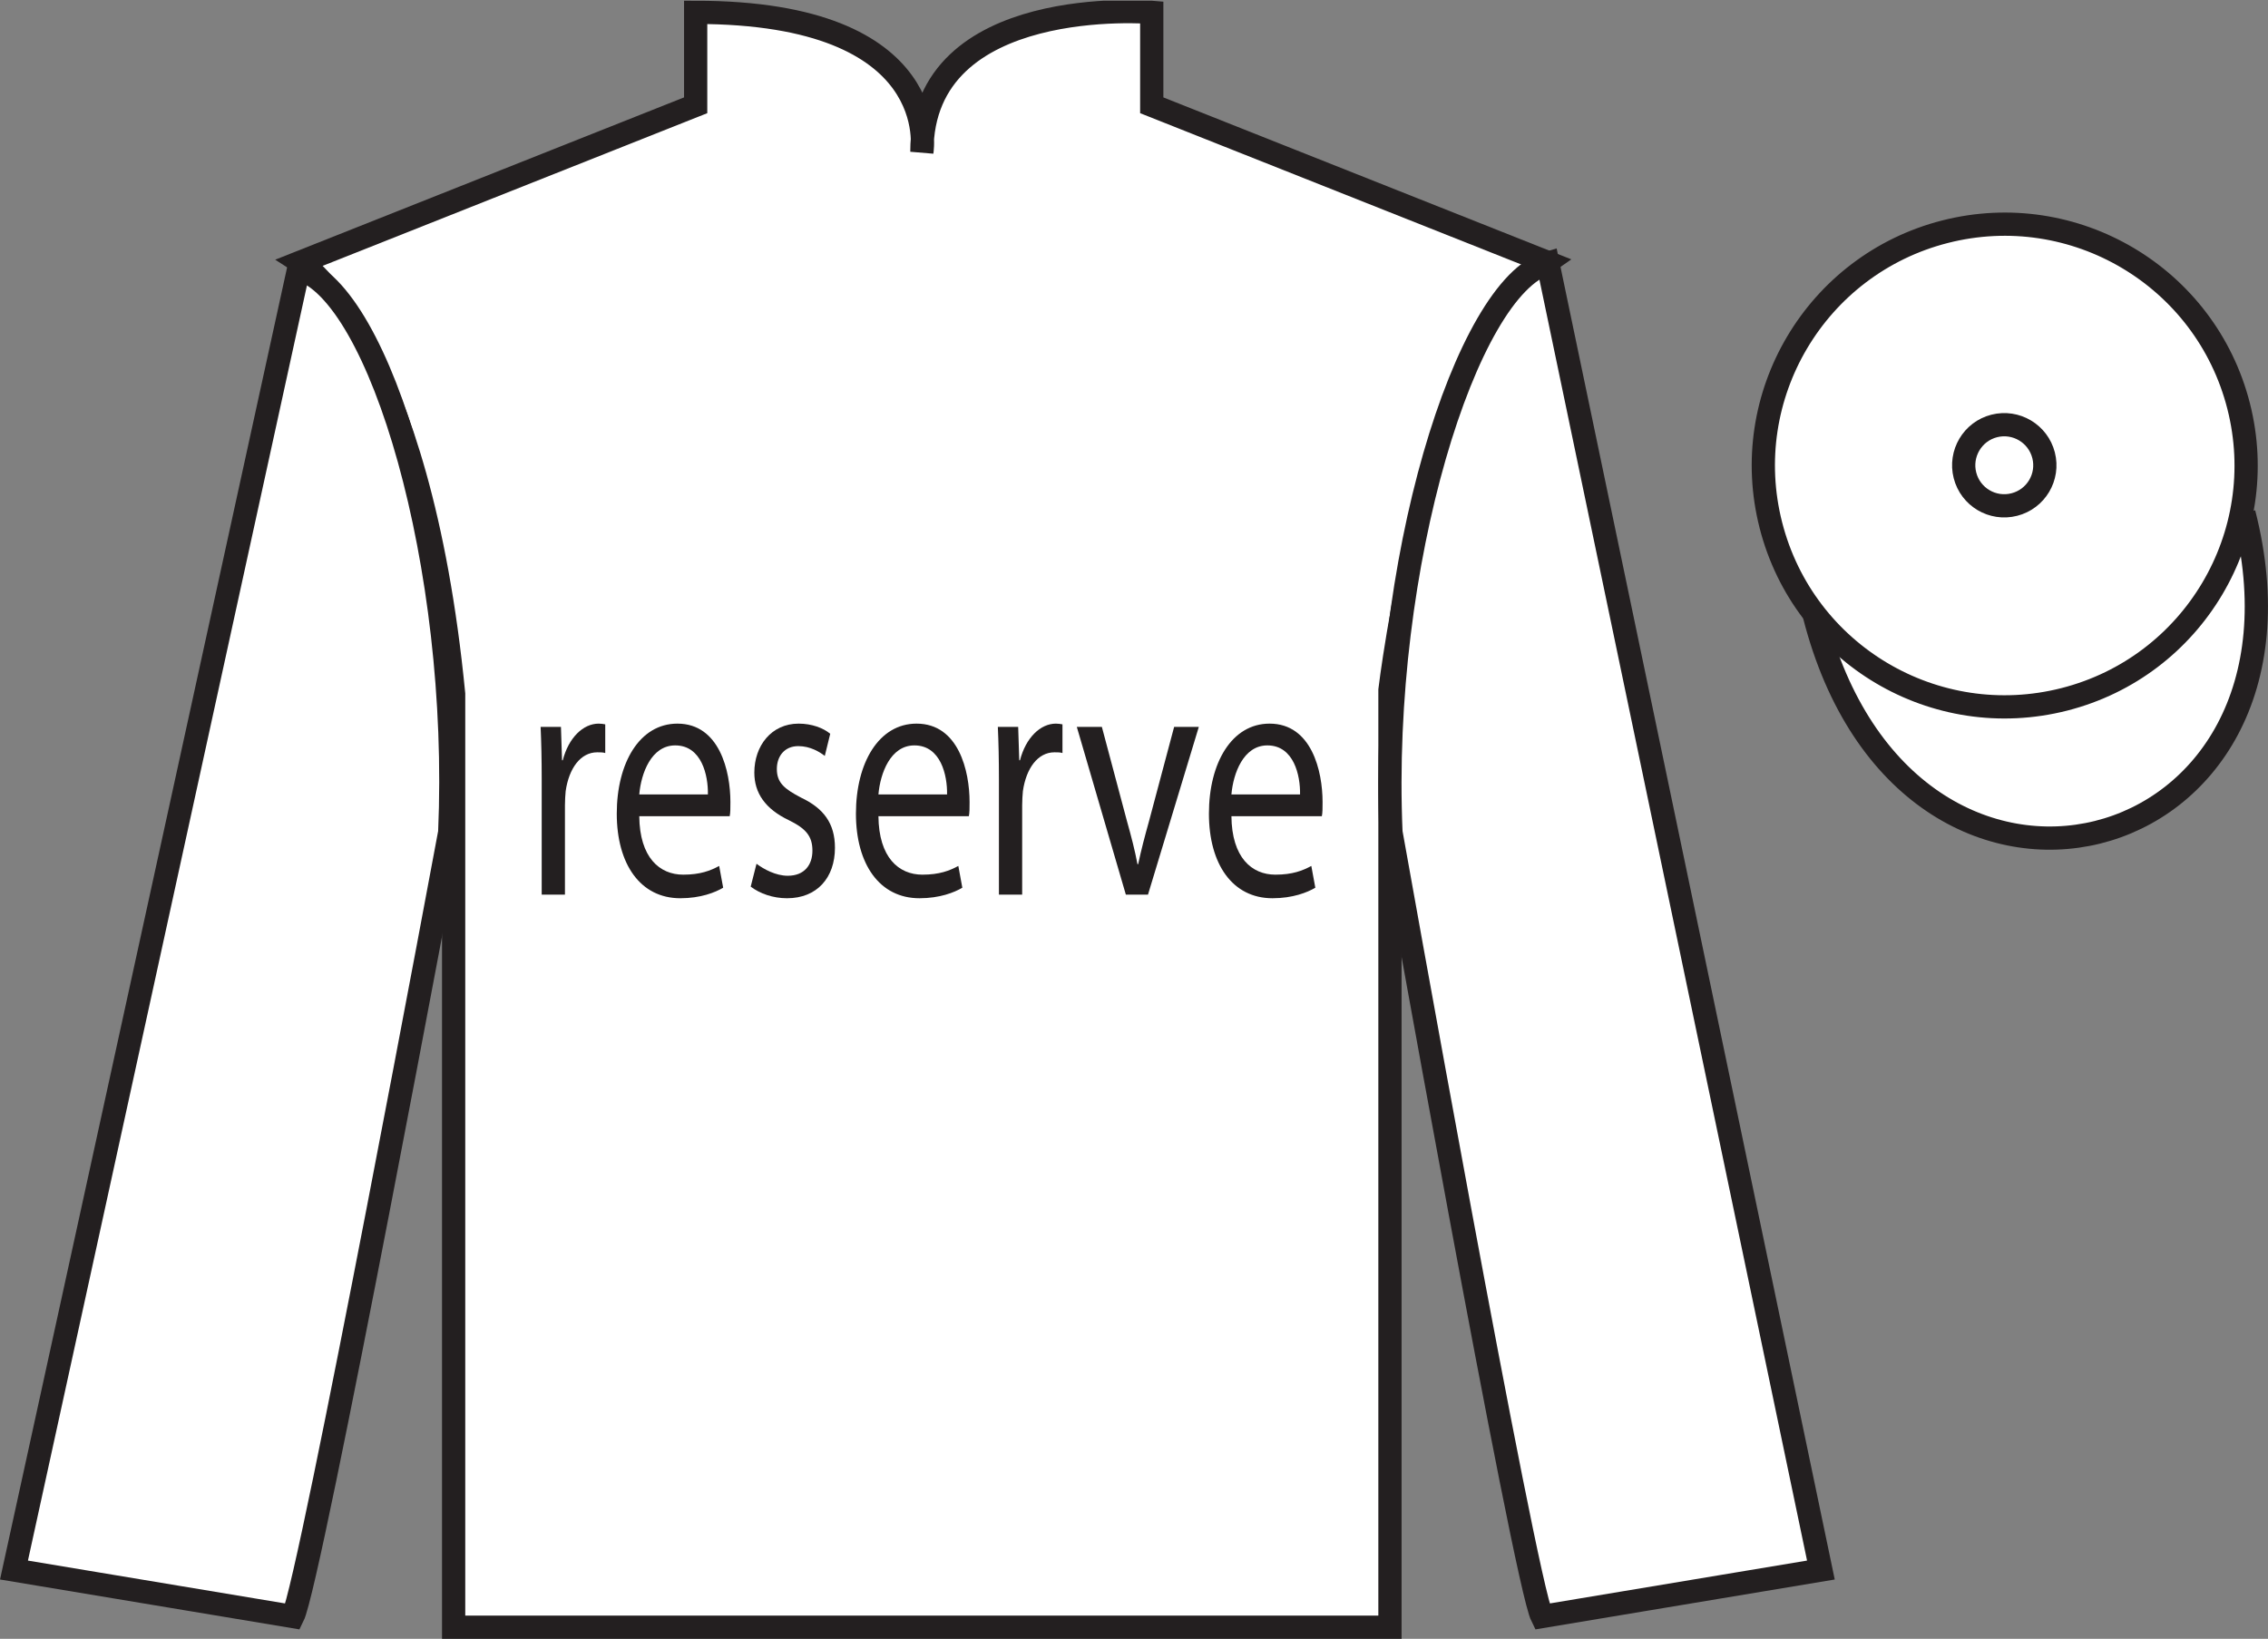 <?xml version="1.0" encoding="UTF-8"?>
<svg xmlns="http://www.w3.org/2000/svg" xmlns:xlink="http://www.w3.org/1999/xlink" width="97.59pt" height="70.53pt" viewBox="0 0 97.59 70.53" version="1.1">
<rect x="0" y="0" width="97.59" height="70.53" fill="#808080" stroke="none"/>
<defs>
<g>
<symbol overflow="visible" id="glyph0-0">
<path style="stroke:none;" d="M 0 0 L 5.734 0 L 5.734 -10.438 L 0 -10.438 L 0 0 Z M 2.859 -5.891 L 0.922 -9.688 L 4.812 -9.688 L 2.859 -5.891 Z M 3.219 -5.219 L 5.156 -9.016 L 5.156 -1.422 L 3.219 -5.219 Z M 0.922 -0.75 L 2.859 -4.547 L 4.812 -0.75 L 0.922 -0.75 Z M 0.578 -9.016 L 2.516 -5.219 L 0.578 -1.422 L 0.578 -9.016 Z M 0.578 -9.016 "/>
</symbol>
<symbol overflow="visible" id="glyph0-1">
<path style="stroke:none;" d="M 0.844 0 L 1.844 0 L 1.844 -3.844 C 1.844 -4.047 1.859 -4.281 1.875 -4.453 C 2.016 -5.438 2.516 -6.125 3.234 -6.125 C 3.375 -6.125 3.469 -6.125 3.578 -6.094 L 3.578 -7.328 C 3.484 -7.344 3.406 -7.359 3.297 -7.359 C 2.625 -7.359 2 -6.75 1.75 -5.781 L 1.719 -5.781 L 1.672 -7.219 L 0.797 -7.219 C 0.828 -6.547 0.844 -5.812 0.844 -4.969 L 0.844 0 Z M 0.844 0 "/>
</symbol>
<symbol overflow="visible" id="glyph0-2">
<path style="stroke:none;" d="M 5.297 -3.375 C 5.328 -3.516 5.328 -3.719 5.328 -3.984 C 5.328 -5.312 4.859 -7.359 3.047 -7.359 C 1.422 -7.359 0.438 -5.672 0.438 -3.484 C 0.438 -1.312 1.453 0.156 3.172 0.156 C 4.047 0.156 4.672 -0.094 5.016 -0.297 L 4.844 -1.234 C 4.469 -1.031 4.031 -0.859 3.297 -0.859 C 2.281 -0.859 1.422 -1.594 1.406 -3.375 L 5.297 -3.375 Z M 1.406 -4.312 C 1.484 -5.219 1.922 -6.422 2.953 -6.422 C 4.094 -6.422 4.375 -5.125 4.359 -4.312 L 1.406 -4.312 Z M 1.406 -4.312 "/>
</symbol>
<symbol overflow="visible" id="glyph0-3">
<path style="stroke:none;" d="M 0.453 -0.344 C 0.844 -0.047 1.406 0.156 2.016 0.156 C 3.312 0.156 4.078 -0.734 4.078 -2.016 C 4.078 -3.078 3.578 -3.719 2.625 -4.172 C 1.906 -4.547 1.578 -4.812 1.578 -5.406 C 1.578 -5.953 1.906 -6.391 2.5 -6.391 C 3.016 -6.391 3.422 -6.141 3.641 -5.969 L 3.875 -6.922 C 3.578 -7.172 3.078 -7.359 2.516 -7.359 C 1.344 -7.359 0.609 -6.406 0.609 -5.25 C 0.609 -4.375 1.078 -3.688 2.094 -3.203 C 2.828 -2.844 3.109 -2.516 3.109 -1.891 C 3.109 -1.281 2.766 -0.812 2.047 -0.812 C 1.531 -0.812 1.016 -1.094 0.703 -1.328 L 0.453 -0.344 Z M 0.453 -0.344 "/>
</symbol>
<symbol overflow="visible" id="glyph0-4">
<path style="stroke:none;" d="M 0.156 -7.219 L 2.266 0 L 3.219 0 L 5.406 -7.219 L 4.344 -7.219 L 3.266 -3.172 C 3.078 -2.5 2.922 -1.906 2.797 -1.312 L 2.766 -1.312 C 2.656 -1.906 2.5 -2.5 2.312 -3.172 L 1.234 -7.219 L 0.156 -7.219 Z M 0.156 -7.219 "/>
</symbol>
</g>
<clipPath id="clip1">
  <path d="M 0 70.531 L 97.59 70.531 L 97.59 0.031 L 0 0.031 L 0 70.531 Z M 0 70.531 "/>
</clipPath>
</defs>
<g id="surface0">
<g clip-path="url(#clip1)" clip-rule="nonzero">
<path style=" stroke:none;fill-rule:nonzero;fill:rgb(100%,100%,100%);fill-opacity:1;" d="M 12.934 11.281 C 12.934 11.281 18.02 14.531 19.52 29.863 C 19.52 29.863 19.52 44.863 19.52 70.031 L 59.809 70.031 L 59.809 29.695 C 59.809 29.695 61.602 14.695 66.559 11.281 L 49.559 4.531 L 49.559 0.531 C 49.559 0.531 39.668 -0.305 39.668 6.531 C 39.668 6.531 40.684 0.531 29.934 0.531 L 29.934 4.531 L 12.934 11.281 "/>
<path style="fill:none;stroke-width:10;stroke-linecap:butt;stroke-linejoin:miter;stroke:rgb(13.73%,12.16%,12.549%);stroke-opacity:1;stroke-miterlimit:4;" d="M 129.336 592.487 C 129.336 592.487 180.195 559.987 195.195 406.667 C 195.195 406.667 195.195 256.667 195.195 4.987 L 598.086 4.987 L 598.086 408.347 C 598.086 408.347 616.016 558.347 665.586 592.487 L 495.586 659.987 L 495.586 699.987 C 495.586 699.987 396.68 708.347 396.68 639.987 C 396.68 639.987 406.836 699.987 299.336 699.987 L 299.336 659.987 L 129.336 592.487 Z M 129.336 592.487 " transform="matrix(0.1,0,0,-0.1,0,70.53)"/>
<path style=" stroke:none;fill-rule:nonzero;fill:rgb(100%,100%,100%);fill-opacity:1;" d="M 12.602 69.57 C 13.352 68.07 19.352 35.82 19.352 35.82 C 19.852 24.32 16.352 12.57 12.852 11.57 L 0.602 67.57 L 12.602 69.57 "/>
<path style="fill:none;stroke-width:10;stroke-linecap:butt;stroke-linejoin:miter;stroke:rgb(13.73%,12.16%,12.549%);stroke-opacity:1;stroke-miterlimit:4;" d="M 126.016 9.597 C 133.516 24.597 193.516 347.097 193.516 347.097 C 198.516 462.097 163.516 579.597 128.516 589.597 L 6.016 29.597 L 126.016 9.597 Z M 126.016 9.597 " transform="matrix(0.1,0,0,-0.1,0,70.53)"/>
<path style=" stroke:none;fill-rule:nonzero;fill:rgb(100%,100%,100%);fill-opacity:1;" d="M 78.352 67.57 L 66.602 11.32 C 63.102 12.32 59.352 24.32 59.852 35.82 C 59.852 35.82 65.602 68.07 66.352 69.57 L 78.352 67.57 "/>
<path style="fill:none;stroke-width:10;stroke-linecap:butt;stroke-linejoin:miter;stroke:rgb(13.73%,12.16%,12.549%);stroke-opacity:1;stroke-miterlimit:4;" d="M 783.516 29.597 L 666.016 592.097 C 631.016 582.097 593.516 462.097 598.516 347.097 C 598.516 347.097 656.016 24.597 663.516 9.597 L 783.516 29.597 Z M 783.516 29.597 " transform="matrix(0.1,0,0,-0.1,0,70.53)"/>
<path style="fill-rule:nonzero;fill:rgb(100%,100%,100%);fill-opacity:1;stroke-width:10;stroke-linecap:butt;stroke-linejoin:miter;stroke:rgb(13.73%,12.16%,12.549%);stroke-opacity:1;stroke-miterlimit:4;" d="M 780.703 440.495 C 820.391 284.87 1004.336 332.448 965.547 484.441 " transform="matrix(0.1,0,0,-0.1,0,70.53)"/>
<path style=" stroke:none;fill-rule:nonzero;fill:rgb(97.855%,69.792%,23.972%);fill-opacity:1;" d="M 86.691 21.727 C 87.625 21.488 88.191 20.539 87.953 19.605 C 87.715 18.668 86.762 18.105 85.828 18.344 C 84.895 18.582 84.332 19.531 84.57 20.469 C 84.809 21.402 85.758 21.965 86.691 21.727 "/>
<path style="fill:none;stroke-width:10;stroke-linecap:butt;stroke-linejoin:miter;stroke:rgb(13.73%,12.16%,12.549%);stroke-opacity:1;stroke-miterlimit:4;" d="M 866.914 488.034 C 876.25 490.417 881.914 499.909 879.531 509.245 C 877.148 518.62 867.617 524.245 858.281 521.862 C 848.945 519.48 843.32 509.988 845.703 500.613 C 848.086 491.277 857.578 485.652 866.914 488.034 Z M 866.914 488.034 " transform="matrix(0.1,0,0,-0.1,0,70.53)"/>
<path style=" stroke:none;fill-rule:nonzero;fill:rgb(100%,100%,100%);fill-opacity:1;" d="M 88.828 30.098 C 94.387 28.68 97.742 23.023 96.324 17.469 C 94.906 11.91 89.25 8.555 83.691 9.973 C 78.137 11.391 74.781 17.047 76.199 22.602 C 77.617 28.16 83.27 31.516 88.828 30.098 "/>
<path style="fill:none;stroke-width:10;stroke-linecap:butt;stroke-linejoin:miter;stroke:rgb(13.73%,12.16%,12.549%);stroke-opacity:1;stroke-miterlimit:4;" d="M 888.281 404.323 C 943.867 418.503 977.422 475.066 963.242 530.612 C 949.062 586.198 892.5 619.753 836.914 605.573 C 781.367 591.394 747.812 534.831 761.992 479.284 C 776.172 423.698 832.695 390.144 888.281 404.323 Z M 888.281 404.323 " transform="matrix(0.1,0,0,-0.1,0,70.53)"/>
<path style=" stroke:none;fill-rule:nonzero;fill:rgb(100%,100%,100%);fill-opacity:1;" d="M 86.672 21.715 C 87.609 21.477 88.172 20.527 87.934 19.594 C 87.695 18.66 86.746 18.094 85.809 18.332 C 84.875 18.57 84.312 19.523 84.551 20.457 C 84.789 21.391 85.738 21.953 86.672 21.715 "/>
<path style="fill:none;stroke-width:10;stroke-linecap:butt;stroke-linejoin:miter;stroke:rgb(13.73%,12.16%,12.549%);stroke-opacity:1;stroke-miterlimit:4;" d="M 866.719 488.152 C 876.094 490.534 881.719 500.027 879.336 509.363 C 876.953 518.698 867.461 524.362 858.086 521.98 C 848.75 519.597 843.125 510.066 845.508 500.73 C 847.891 491.394 857.383 485.769 866.719 488.152 Z M 866.719 488.152 " transform="matrix(0.1,0,0,-0.1,0,70.53)"/>
<g style="fill:rgb(13.73%,12.16%,12.549%);fill-opacity:1;">
  <use xlink:href="#glyph0-1" x="22.465" y="38.502"/>
</g>
<g style="fill:rgb(13.73%,12.16%,12.549%);fill-opacity:1;">
  <use xlink:href="#glyph0-2" x="26.101" y="38.502"/>
  <use xlink:href="#glyph0-3" x="31.849" y="38.502"/>
  <use xlink:href="#glyph0-2" x="36.392" y="38.502"/>
  <use xlink:href="#glyph0-1" x="42.139" y="38.502"/>
</g>
<g style="fill:rgb(13.73%,12.16%,12.549%);fill-opacity:1;">
  <use xlink:href="#glyph0-4" x="46.178" y="38.502"/>
</g>
<g style="fill:rgb(13.73%,12.16%,12.549%);fill-opacity:1;">
  <use xlink:href="#glyph0-2" x="51.581" y="38.502"/>
</g>
</g>
</g>
</svg>